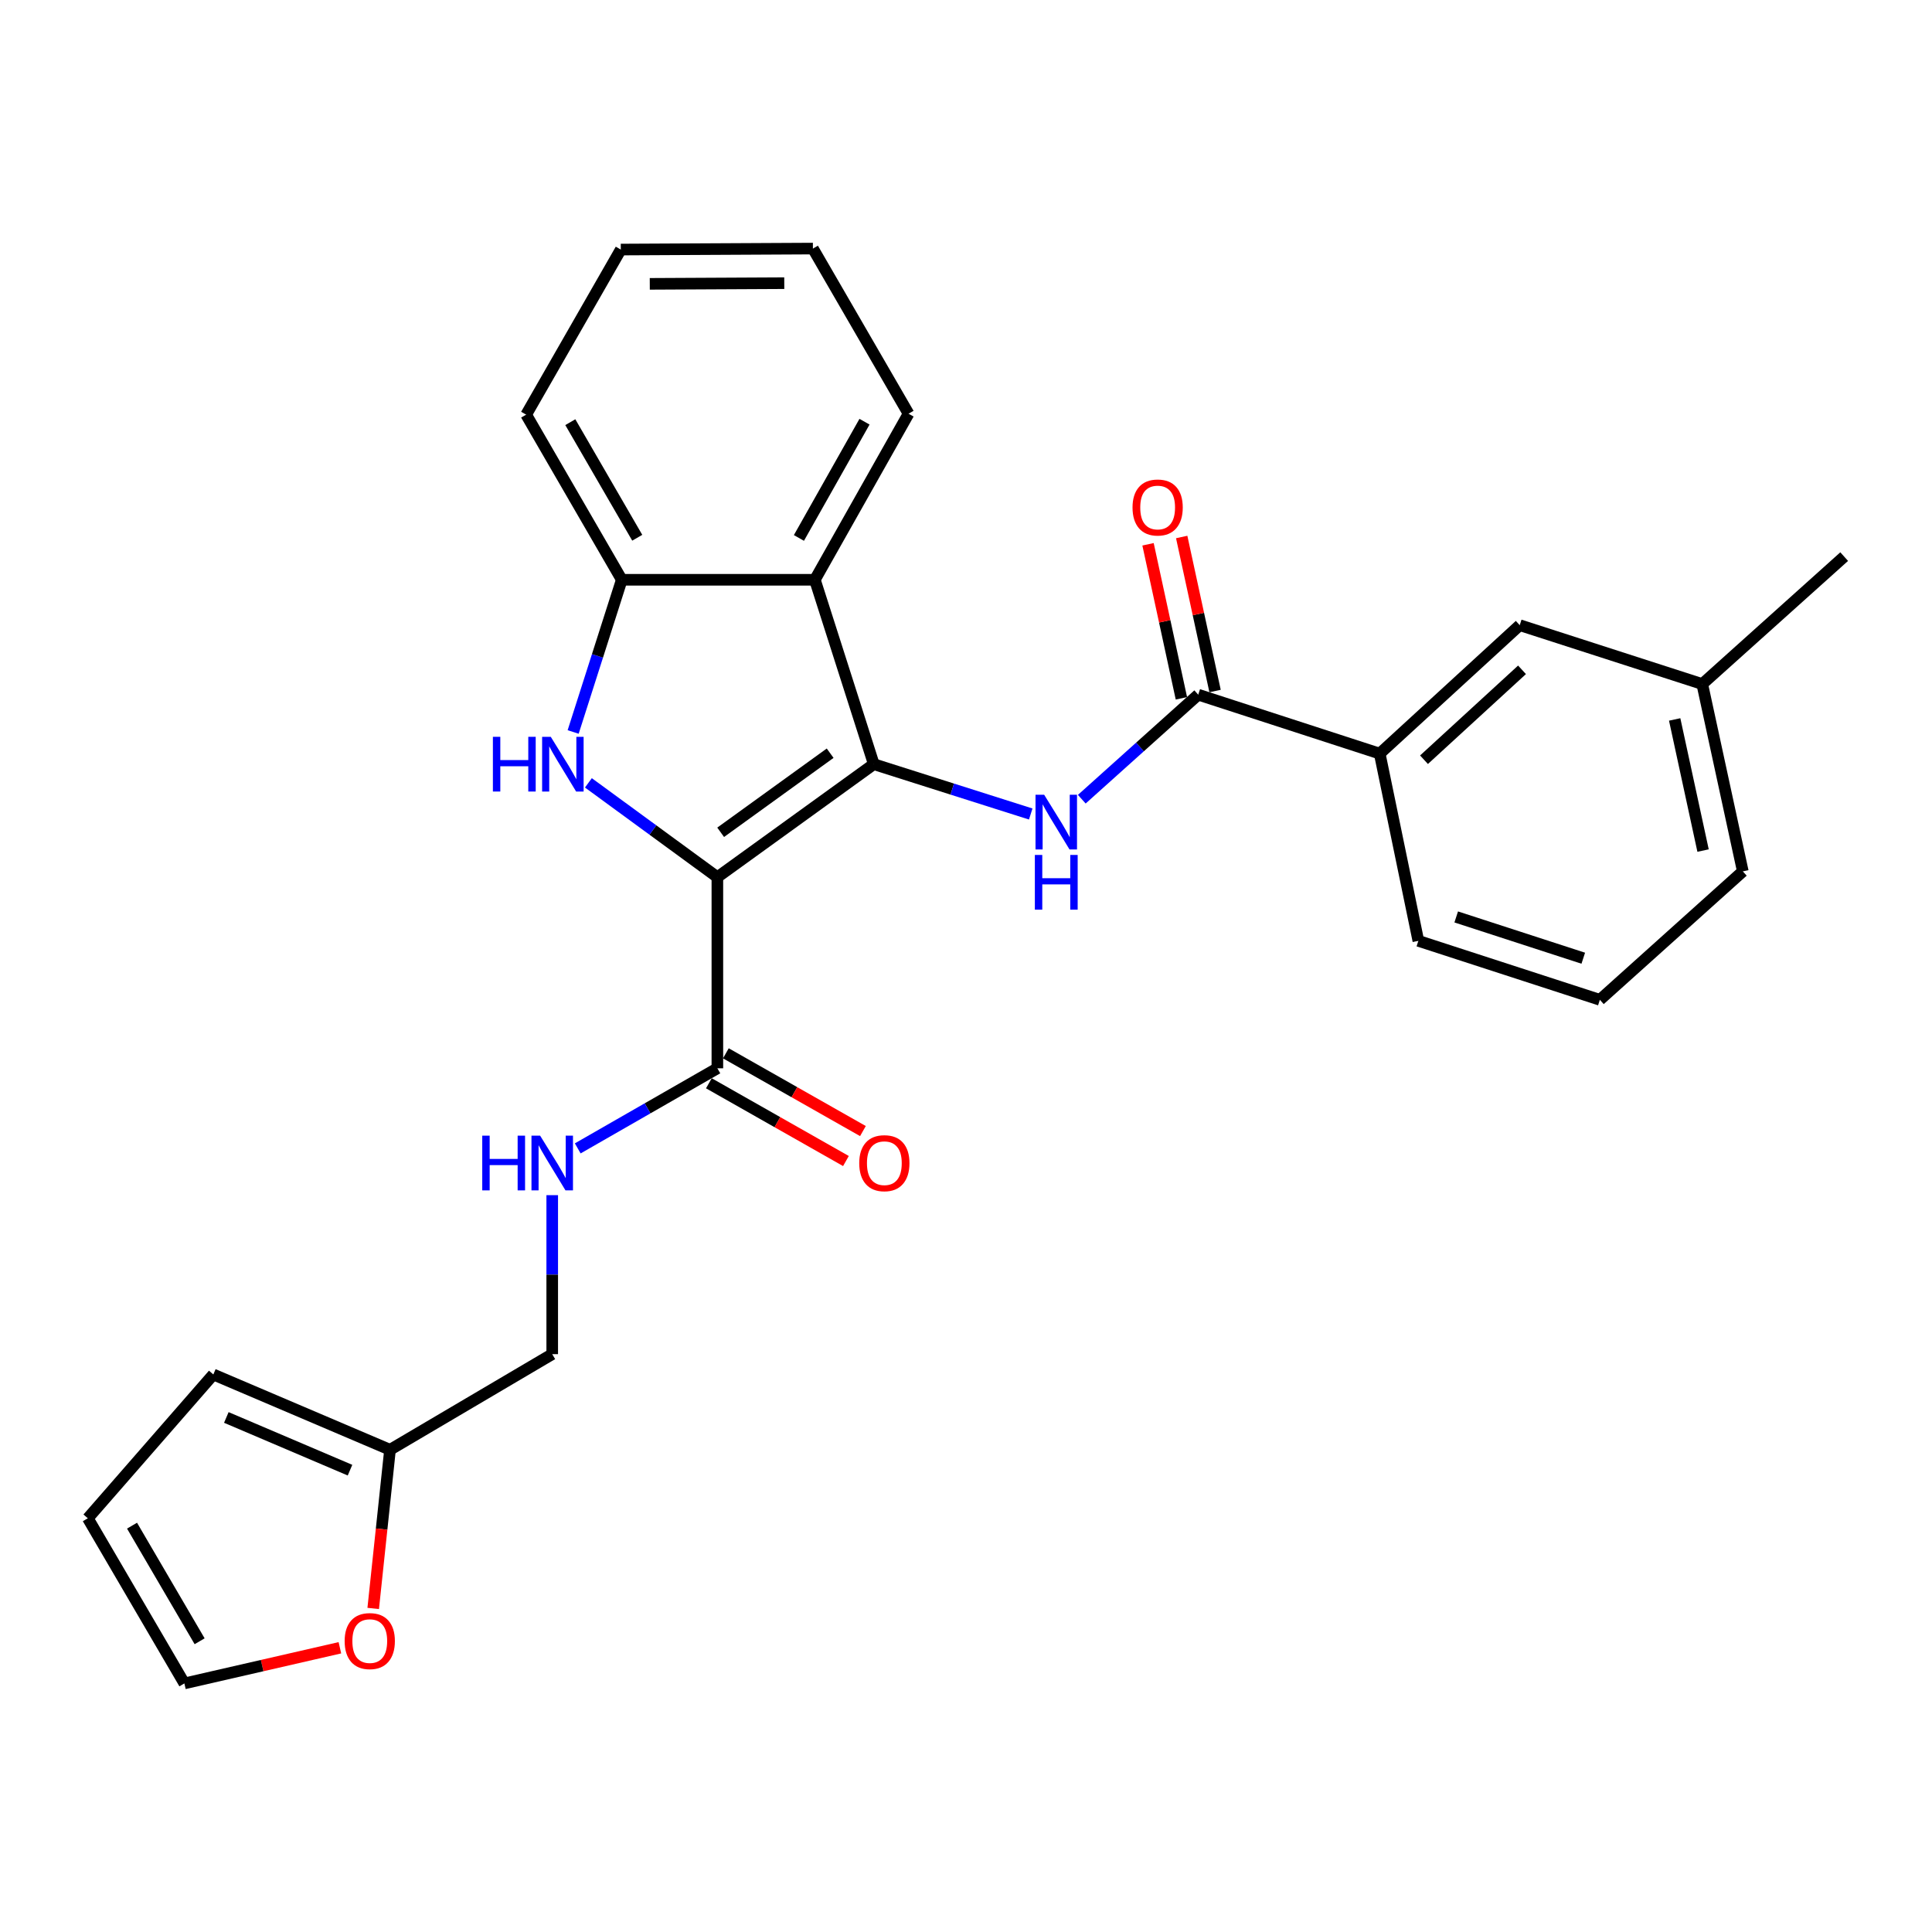 <?xml version='1.0' encoding='iso-8859-1'?>
<svg version='1.1' baseProfile='full'
              xmlns='http://www.w3.org/2000/svg'
                      xmlns:rdkit='http://www.rdkit.org/xml'
                      xmlns:xlink='http://www.w3.org/1999/xlink'
                  xml:space='preserve'
width='1000px' height='1000px' viewBox='0 0 1000 1000'>
<!-- END OF HEADER -->
<rect style='opacity:1.0;fill:#FFFFFF;stroke:none' width='1000' height='1000' x='0' y='0'> </rect>
<path class='bond-0' d='M 371.309,454.022 L 452.269,395.535' style='fill:none;fill-rule:evenodd;stroke:#000000;stroke-width:6px;stroke-linecap:butt;stroke-linejoin:miter;stroke-opacity:1' />
<path class='bond-0' d='M 373.012,430.798 L 429.685,389.857' style='fill:none;fill-rule:evenodd;stroke:#000000;stroke-width:6px;stroke-linecap:butt;stroke-linejoin:miter;stroke-opacity:1' />
<path class='bond-1' d='M 371.309,454.022 L 337.932,429.612' style='fill:none;fill-rule:evenodd;stroke:#000000;stroke-width:6px;stroke-linecap:butt;stroke-linejoin:miter;stroke-opacity:1' />
<path class='bond-1' d='M 337.932,429.612 L 304.555,405.202' style='fill:none;fill-rule:evenodd;stroke:#0000FF;stroke-width:6px;stroke-linecap:butt;stroke-linejoin:miter;stroke-opacity:1' />
<path class='bond-4' d='M 371.309,454.022 L 371.309,552.95' style='fill:none;fill-rule:evenodd;stroke:#000000;stroke-width:6px;stroke-linecap:butt;stroke-linejoin:miter;stroke-opacity:1' />
<path class='bond-2' d='M 452.269,395.535 L 492.886,408.433' style='fill:none;fill-rule:evenodd;stroke:#000000;stroke-width:6px;stroke-linecap:butt;stroke-linejoin:miter;stroke-opacity:1' />
<path class='bond-2' d='M 492.886,408.433 L 533.503,421.33' style='fill:none;fill-rule:evenodd;stroke:#0000FF;stroke-width:6px;stroke-linecap:butt;stroke-linejoin:miter;stroke-opacity:1' />
<path class='bond-3' d='M 452.269,395.535 L 421.773,300.094' style='fill:none;fill-rule:evenodd;stroke:#000000;stroke-width:6px;stroke-linecap:butt;stroke-linejoin:miter;stroke-opacity:1' />
<path class='bond-6' d='M 296.663,378.87 L 309.249,339.482' style='fill:none;fill-rule:evenodd;stroke:#0000FF;stroke-width:6px;stroke-linecap:butt;stroke-linejoin:miter;stroke-opacity:1' />
<path class='bond-6' d='M 309.249,339.482 L 321.835,300.094' style='fill:none;fill-rule:evenodd;stroke:#000000;stroke-width:6px;stroke-linecap:butt;stroke-linejoin:miter;stroke-opacity:1' />
<path class='bond-5' d='M 559.929,413.669 L 590.066,386.615' style='fill:none;fill-rule:evenodd;stroke:#0000FF;stroke-width:6px;stroke-linecap:butt;stroke-linejoin:miter;stroke-opacity:1' />
<path class='bond-5' d='M 590.066,386.615 L 620.203,359.562' style='fill:none;fill-rule:evenodd;stroke:#000000;stroke-width:6px;stroke-linecap:butt;stroke-linejoin:miter;stroke-opacity:1' />
<path class='bond-19' d='M 421.773,300.094 L 470.266,214.141' style='fill:none;fill-rule:evenodd;stroke:#000000;stroke-width:6px;stroke-linecap:butt;stroke-linejoin:miter;stroke-opacity:1' />
<path class='bond-19' d='M 413.519,278.441 L 447.465,218.274' style='fill:none;fill-rule:evenodd;stroke:#000000;stroke-width:6px;stroke-linecap:butt;stroke-linejoin:miter;stroke-opacity:1' />
<path class='bond-27' d='M 421.773,300.094 L 321.835,300.094' style='fill:none;fill-rule:evenodd;stroke:#000000;stroke-width:6px;stroke-linecap:butt;stroke-linejoin:miter;stroke-opacity:1' />
<path class='bond-8' d='M 371.309,552.95 L 335.172,573.678' style='fill:none;fill-rule:evenodd;stroke:#000000;stroke-width:6px;stroke-linecap:butt;stroke-linejoin:miter;stroke-opacity:1' />
<path class='bond-8' d='M 335.172,573.678 L 299.035,594.405' style='fill:none;fill-rule:evenodd;stroke:#0000FF;stroke-width:6px;stroke-linecap:butt;stroke-linejoin:miter;stroke-opacity:1' />
<path class='bond-12' d='M 366.91,560.704 L 402.382,580.826' style='fill:none;fill-rule:evenodd;stroke:#000000;stroke-width:6px;stroke-linecap:butt;stroke-linejoin:miter;stroke-opacity:1' />
<path class='bond-12' d='M 402.382,580.826 L 437.854,600.948' style='fill:none;fill-rule:evenodd;stroke:#FF0000;stroke-width:6px;stroke-linecap:butt;stroke-linejoin:miter;stroke-opacity:1' />
<path class='bond-12' d='M 375.707,545.197 L 411.179,565.319' style='fill:none;fill-rule:evenodd;stroke:#000000;stroke-width:6px;stroke-linecap:butt;stroke-linejoin:miter;stroke-opacity:1' />
<path class='bond-12' d='M 411.179,565.319 L 446.651,585.441' style='fill:none;fill-rule:evenodd;stroke:#FF0000;stroke-width:6px;stroke-linecap:butt;stroke-linejoin:miter;stroke-opacity:1' />
<path class='bond-7' d='M 620.203,359.562 L 714.139,390.068' style='fill:none;fill-rule:evenodd;stroke:#000000;stroke-width:6px;stroke-linecap:butt;stroke-linejoin:miter;stroke-opacity:1' />
<path class='bond-11' d='M 628.915,357.674 L 620.279,317.811' style='fill:none;fill-rule:evenodd;stroke:#000000;stroke-width:6px;stroke-linecap:butt;stroke-linejoin:miter;stroke-opacity:1' />
<path class='bond-11' d='M 620.279,317.811 L 611.643,277.948' style='fill:none;fill-rule:evenodd;stroke:#FF0000;stroke-width:6px;stroke-linecap:butt;stroke-linejoin:miter;stroke-opacity:1' />
<path class='bond-11' d='M 611.491,361.449 L 602.855,321.586' style='fill:none;fill-rule:evenodd;stroke:#000000;stroke-width:6px;stroke-linecap:butt;stroke-linejoin:miter;stroke-opacity:1' />
<path class='bond-11' d='M 602.855,321.586 L 594.218,281.723' style='fill:none;fill-rule:evenodd;stroke:#FF0000;stroke-width:6px;stroke-linecap:butt;stroke-linejoin:miter;stroke-opacity:1' />
<path class='bond-20' d='M 321.835,300.094 L 272.341,214.626' style='fill:none;fill-rule:evenodd;stroke:#000000;stroke-width:6px;stroke-linecap:butt;stroke-linejoin:miter;stroke-opacity:1' />
<path class='bond-20' d='M 329.839,278.339 L 295.193,218.512' style='fill:none;fill-rule:evenodd;stroke:#000000;stroke-width:6px;stroke-linecap:butt;stroke-linejoin:miter;stroke-opacity:1' />
<path class='bond-13' d='M 714.139,390.068 L 786.612,323.588' style='fill:none;fill-rule:evenodd;stroke:#000000;stroke-width:6px;stroke-linecap:butt;stroke-linejoin:miter;stroke-opacity:1' />
<path class='bond-13' d='M 737.062,393.234 L 787.793,346.698' style='fill:none;fill-rule:evenodd;stroke:#000000;stroke-width:6px;stroke-linecap:butt;stroke-linejoin:miter;stroke-opacity:1' />
<path class='bond-21' d='M 714.139,390.068 L 734.137,486.985' style='fill:none;fill-rule:evenodd;stroke:#000000;stroke-width:6px;stroke-linecap:butt;stroke-linejoin:miter;stroke-opacity:1' />
<path class='bond-17' d='M 285.831,618.612 L 285.831,659.759' style='fill:none;fill-rule:evenodd;stroke:#0000FF;stroke-width:6px;stroke-linecap:butt;stroke-linejoin:miter;stroke-opacity:1' />
<path class='bond-17' d='M 285.831,659.759 L 285.831,700.906' style='fill:none;fill-rule:evenodd;stroke:#000000;stroke-width:6px;stroke-linecap:butt;stroke-linejoin:miter;stroke-opacity:1' />
<path class='bond-9' d='M 201.869,750.4 L 285.831,700.906' style='fill:none;fill-rule:evenodd;stroke:#000000;stroke-width:6px;stroke-linecap:butt;stroke-linejoin:miter;stroke-opacity:1' />
<path class='bond-10' d='M 201.869,750.4 L 197.52,791.465' style='fill:none;fill-rule:evenodd;stroke:#000000;stroke-width:6px;stroke-linecap:butt;stroke-linejoin:miter;stroke-opacity:1' />
<path class='bond-10' d='M 197.52,791.465 L 193.17,832.531' style='fill:none;fill-rule:evenodd;stroke:#FF0000;stroke-width:6px;stroke-linecap:butt;stroke-linejoin:miter;stroke-opacity:1' />
<path class='bond-14' d='M 201.869,750.4 L 110.419,711.425' style='fill:none;fill-rule:evenodd;stroke:#000000;stroke-width:6px;stroke-linecap:butt;stroke-linejoin:miter;stroke-opacity:1' />
<path class='bond-14' d='M 181.162,760.955 L 117.147,733.672' style='fill:none;fill-rule:evenodd;stroke:#000000;stroke-width:6px;stroke-linecap:butt;stroke-linejoin:miter;stroke-opacity:1' />
<path class='bond-15' d='M 175.929,852.882 L 135.681,862.109' style='fill:none;fill-rule:evenodd;stroke:#FF0000;stroke-width:6px;stroke-linecap:butt;stroke-linejoin:miter;stroke-opacity:1' />
<path class='bond-15' d='M 135.681,862.109 L 95.433,871.336' style='fill:none;fill-rule:evenodd;stroke:#000000;stroke-width:6px;stroke-linecap:butt;stroke-linejoin:miter;stroke-opacity:1' />
<path class='bond-18' d='M 786.612,323.588 L 881.082,354.064' style='fill:none;fill-rule:evenodd;stroke:#000000;stroke-width:6px;stroke-linecap:butt;stroke-linejoin:miter;stroke-opacity:1' />
<path class='bond-16' d='M 110.419,711.425 L 45.455,785.859' style='fill:none;fill-rule:evenodd;stroke:#000000;stroke-width:6px;stroke-linecap:butt;stroke-linejoin:miter;stroke-opacity:1' />
<path class='bond-29' d='M 95.433,871.336 L 45.455,785.859' style='fill:none;fill-rule:evenodd;stroke:#000000;stroke-width:6px;stroke-linecap:butt;stroke-linejoin:miter;stroke-opacity:1' />
<path class='bond-29' d='M 103.327,849.516 L 68.342,789.682' style='fill:none;fill-rule:evenodd;stroke:#000000;stroke-width:6px;stroke-linecap:butt;stroke-linejoin:miter;stroke-opacity:1' />
<path class='bond-24' d='M 881.082,354.064 L 954.545,288.099' style='fill:none;fill-rule:evenodd;stroke:#000000;stroke-width:6px;stroke-linecap:butt;stroke-linejoin:miter;stroke-opacity:1' />
<path class='bond-30' d='M 881.082,354.064 L 902.08,451.021' style='fill:none;fill-rule:evenodd;stroke:#000000;stroke-width:6px;stroke-linecap:butt;stroke-linejoin:miter;stroke-opacity:1' />
<path class='bond-30' d='M 866.808,372.382 L 881.506,440.251' style='fill:none;fill-rule:evenodd;stroke:#000000;stroke-width:6px;stroke-linecap:butt;stroke-linejoin:miter;stroke-opacity:1' />
<path class='bond-25' d='M 470.266,214.141 L 420.763,128.664' style='fill:none;fill-rule:evenodd;stroke:#000000;stroke-width:6px;stroke-linecap:butt;stroke-linejoin:miter;stroke-opacity:1' />
<path class='bond-26' d='M 272.341,214.626 L 321.32,129.169' style='fill:none;fill-rule:evenodd;stroke:#000000;stroke-width:6px;stroke-linecap:butt;stroke-linejoin:miter;stroke-opacity:1' />
<path class='bond-22' d='M 734.137,486.985 L 828.083,517.502' style='fill:none;fill-rule:evenodd;stroke:#000000;stroke-width:6px;stroke-linecap:butt;stroke-linejoin:miter;stroke-opacity:1' />
<path class='bond-22' d='M 753.736,474.606 L 819.499,495.968' style='fill:none;fill-rule:evenodd;stroke:#000000;stroke-width:6px;stroke-linecap:butt;stroke-linejoin:miter;stroke-opacity:1' />
<path class='bond-23' d='M 828.083,517.502 L 902.08,451.021' style='fill:none;fill-rule:evenodd;stroke:#000000;stroke-width:6px;stroke-linecap:butt;stroke-linejoin:miter;stroke-opacity:1' />
<path class='bond-28' d='M 420.763,128.664 L 321.32,129.169' style='fill:none;fill-rule:evenodd;stroke:#000000;stroke-width:6px;stroke-linecap:butt;stroke-linejoin:miter;stroke-opacity:1' />
<path class='bond-28' d='M 405.937,146.568 L 336.327,146.921' style='fill:none;fill-rule:evenodd;stroke:#000000;stroke-width:6px;stroke-linecap:butt;stroke-linejoin:miter;stroke-opacity:1' />
<path  class='atom-2' d='M 255.118 381.375
L 258.958 381.375
L 258.958 393.415
L 273.438 393.415
L 273.438 381.375
L 277.278 381.375
L 277.278 409.695
L 273.438 409.695
L 273.438 396.615
L 258.958 396.615
L 258.958 409.695
L 255.118 409.695
L 255.118 381.375
' fill='#0000FF'/>
<path  class='atom-2' d='M 285.078 381.375
L 294.358 396.375
Q 295.278 397.855, 296.758 400.535
Q 298.238 403.215, 298.318 403.375
L 298.318 381.375
L 302.078 381.375
L 302.078 409.695
L 298.198 409.695
L 288.238 393.295
Q 287.078 391.375, 285.838 389.175
Q 284.638 386.975, 284.278 386.295
L 284.278 409.695
L 280.598 409.695
L 280.598 381.375
L 285.078 381.375
' fill='#0000FF'/>
<path  class='atom-3' d='M 540.46 411.367
L 549.74 426.367
Q 550.66 427.847, 552.14 430.527
Q 553.62 433.207, 553.7 433.367
L 553.7 411.367
L 557.46 411.367
L 557.46 439.687
L 553.58 439.687
L 543.62 423.287
Q 542.46 421.367, 541.22 419.167
Q 540.02 416.967, 539.66 416.287
L 539.66 439.687
L 535.98 439.687
L 535.98 411.367
L 540.46 411.367
' fill='#0000FF'/>
<path  class='atom-3' d='M 535.64 442.519
L 539.48 442.519
L 539.48 454.559
L 553.96 454.559
L 553.96 442.519
L 557.8 442.519
L 557.8 470.839
L 553.96 470.839
L 553.96 457.759
L 539.48 457.759
L 539.48 470.839
L 535.64 470.839
L 535.64 442.519
' fill='#0000FF'/>
<path  class='atom-9' d='M 249.611 587.819
L 253.451 587.819
L 253.451 599.859
L 267.931 599.859
L 267.931 587.819
L 271.771 587.819
L 271.771 616.139
L 267.931 616.139
L 267.931 603.059
L 253.451 603.059
L 253.451 616.139
L 249.611 616.139
L 249.611 587.819
' fill='#0000FF'/>
<path  class='atom-9' d='M 279.571 587.819
L 288.851 602.819
Q 289.771 604.299, 291.251 606.979
Q 292.731 609.659, 292.811 609.819
L 292.811 587.819
L 296.571 587.819
L 296.571 616.139
L 292.691 616.139
L 282.731 599.739
Q 281.571 597.819, 280.331 595.619
Q 279.131 593.419, 278.771 592.739
L 278.771 616.139
L 275.091 616.139
L 275.091 587.819
L 279.571 587.819
' fill='#0000FF'/>
<path  class='atom-11' d='M 178.39 849.418
Q 178.39 842.618, 181.75 838.818
Q 185.11 835.018, 191.39 835.018
Q 197.67 835.018, 201.03 838.818
Q 204.39 842.618, 204.39 849.418
Q 204.39 856.298, 200.99 860.218
Q 197.59 864.098, 191.39 864.098
Q 185.15 864.098, 181.75 860.218
Q 178.39 856.338, 178.39 849.418
M 191.39 860.898
Q 195.71 860.898, 198.03 858.018
Q 200.39 855.098, 200.39 849.418
Q 200.39 843.858, 198.03 841.058
Q 195.71 838.218, 191.39 838.218
Q 187.07 838.218, 184.71 841.018
Q 182.39 843.818, 182.39 849.418
Q 182.39 855.138, 184.71 858.018
Q 187.07 860.898, 191.39 860.898
' fill='#FF0000'/>
<path  class='atom-12' d='M 586.195 262.675
Q 586.195 255.875, 589.555 252.075
Q 592.915 248.275, 599.195 248.275
Q 605.475 248.275, 608.835 252.075
Q 612.195 255.875, 612.195 262.675
Q 612.195 269.555, 608.795 273.475
Q 605.395 277.355, 599.195 277.355
Q 592.955 277.355, 589.555 273.475
Q 586.195 269.595, 586.195 262.675
M 599.195 274.155
Q 603.515 274.155, 605.835 271.275
Q 608.195 268.355, 608.195 262.675
Q 608.195 257.115, 605.835 254.315
Q 603.515 251.475, 599.195 251.475
Q 594.875 251.475, 592.515 254.275
Q 590.195 257.075, 590.195 262.675
Q 590.195 268.395, 592.515 271.275
Q 594.875 274.155, 599.195 274.155
' fill='#FF0000'/>
<path  class='atom-13' d='M 444.737 602.059
Q 444.737 595.259, 448.097 591.459
Q 451.457 587.659, 457.737 587.659
Q 464.017 587.659, 467.377 591.459
Q 470.737 595.259, 470.737 602.059
Q 470.737 608.939, 467.337 612.859
Q 463.937 616.739, 457.737 616.739
Q 451.497 616.739, 448.097 612.859
Q 444.737 608.979, 444.737 602.059
M 457.737 613.539
Q 462.057 613.539, 464.377 610.659
Q 466.737 607.739, 466.737 602.059
Q 466.737 596.499, 464.377 593.699
Q 462.057 590.859, 457.737 590.859
Q 453.417 590.859, 451.057 593.659
Q 448.737 596.459, 448.737 602.059
Q 448.737 607.779, 451.057 610.659
Q 453.417 613.539, 457.737 613.539
' fill='#FF0000'/>
</svg>
